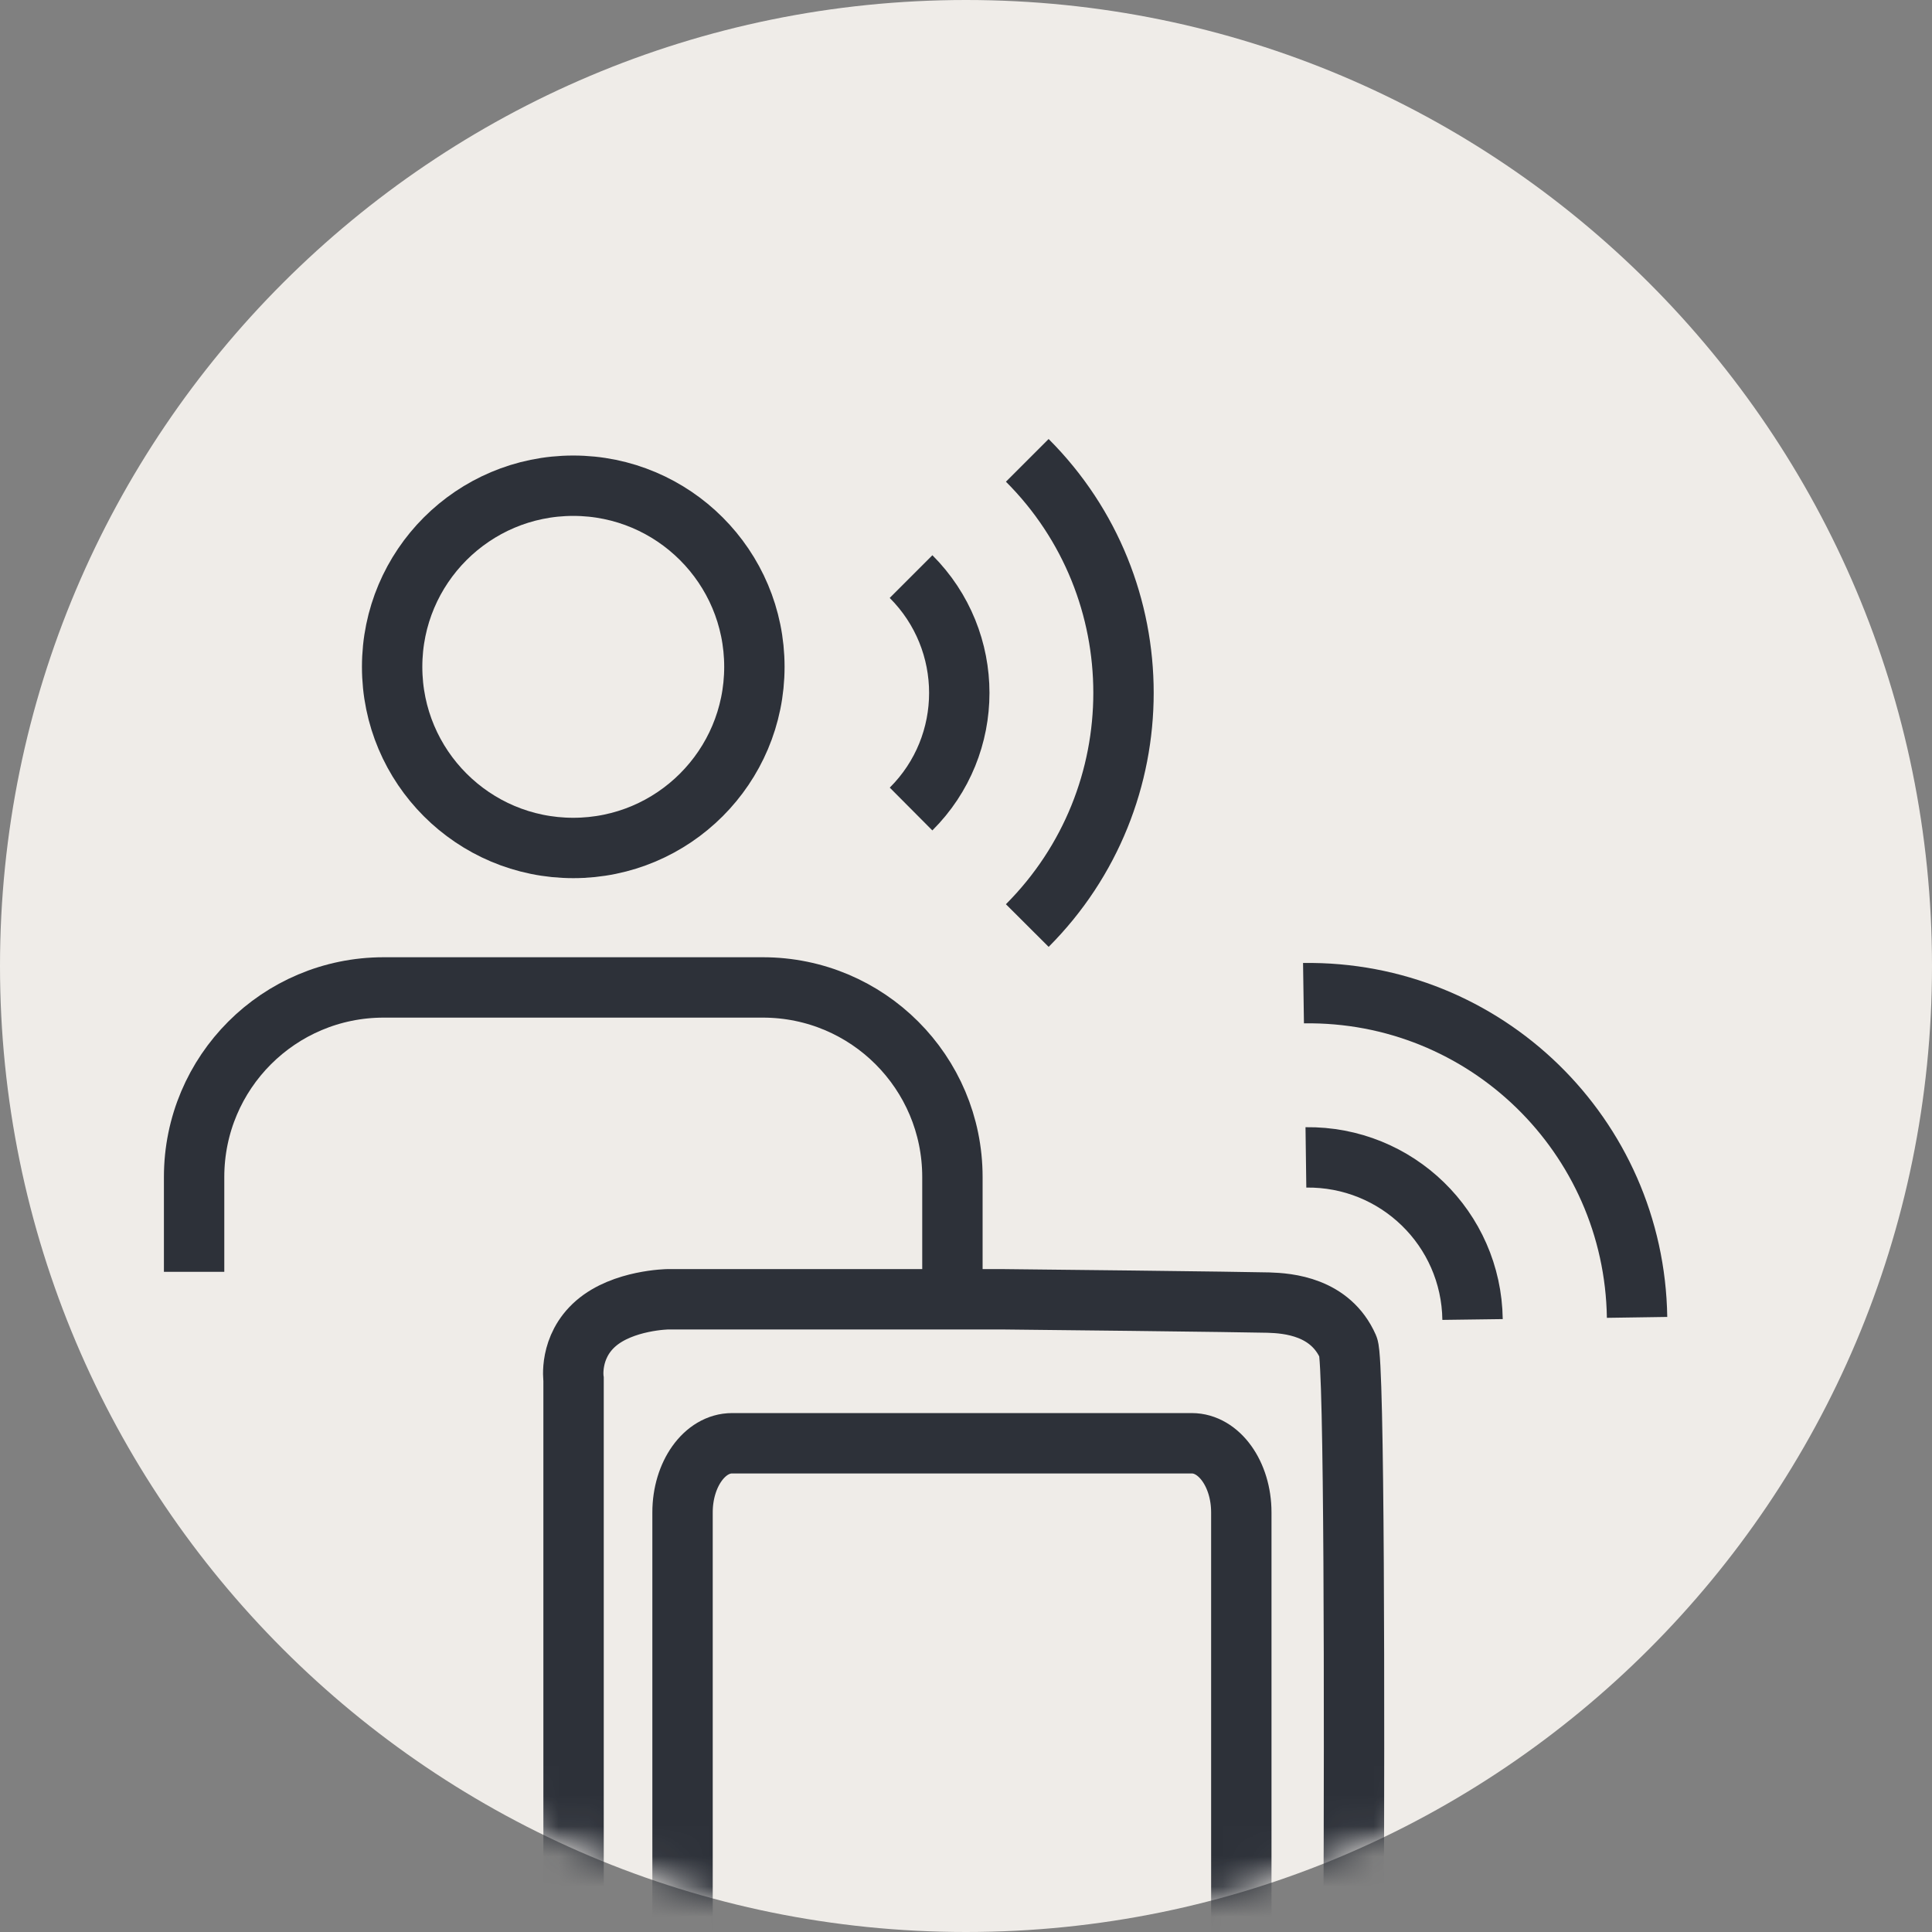 <svg width="64" height="64" viewBox="0 0 64 64" fill="none" xmlns="http://www.w3.org/2000/svg">
<rect x="0" y="0" width="64" height="64" fill="#808080" stroke="none"/>
<g clip-path="url(#clip0_15818_5364)">
<path d="M32 64C49.673 64 64 49.673 64 32C64 14.327 49.673 0 32 0C14.327 0 0 14.327 0 32C0 49.673 14.327 64 32 64Z" fill="#EFECE8"/>
<mask id="mask0_15818_5364" style="mask-type:alpha" maskUnits="userSpaceOnUse" x="0" y="0" width="64" height="64">
<path d="M32 0.5C49.397 0.5 63.5 14.603 63.5 32C63.5 49.397 49.397 63.5 32 63.5C14.603 63.5 0.5 49.397 0.5 32C0.5 14.603 14.603 0.5 32 0.5Z" fill="#4966FF" stroke="#2D3139"/>
</mask>
<g mask="url(#mask0_15818_5364)">
<path d="M31.55 42.13V38.99C31.55 35.52 28.74 32.71 25.27 32.71H12.71C9.24 32.71 6.43 35.52 6.43 38.99V42.13" stroke="#2D3139" stroke-width="2" stroke-linejoin="round"/>
<path d="M18.99 28.09C22.304 28.09 24.99 25.404 24.99 22.09C24.99 18.776 22.304 16.09 18.99 16.09C15.676 16.09 12.99 18.776 12.99 22.09C12.99 25.404 15.676 28.09 18.99 28.09Z" stroke="#2D3139" stroke-width="2" stroke-linecap="round" stroke-linejoin="round"/>
<path d="M34.03 15.25C38.28 19.5 38.28 26.4 34.03 30.66M30.18 19.1C32.31 21.23 32.31 24.68 30.18 26.8" stroke="#2D3139" stroke-width="2" stroke-linejoin="round"/>
<path d="M43.18 32.9C49.2 32.81 54.14 37.62 54.23 43.64M43.26 38.34C46.27 38.3 48.74 40.7 48.78 43.71" stroke="#2D3139" stroke-width="2" stroke-linejoin="round"/>
<path d="M19 63.68V45.69C19 45.69 18.84 44.62 19.74 43.84C20.64 43.06 22.13 43.04 22.13 43.04H33.18C33.57 43.04 41.37 43.13 42.02 43.15C42.67 43.17 44.07 43.28 44.66 44.62C44.87 45.11 44.87 56.86 44.84 63.75" stroke="#2D3139" stroke-width="2" stroke-miterlimit="10"/>
<path d="M22.61 64.76V50.1C22.61 48.84 23.34 47.81 24.25 47.81H39.48C40.38 47.81 41.12 48.83 41.12 50.1V65.31" stroke="#2D3139" stroke-width="2" stroke-miterlimit="10"/>
</g>
</g>
<defs>
<clipPath id="clip0_15818_5364">
<rect width="64" height="64" fill="white"/>
</clipPath>
</defs>
</svg>
